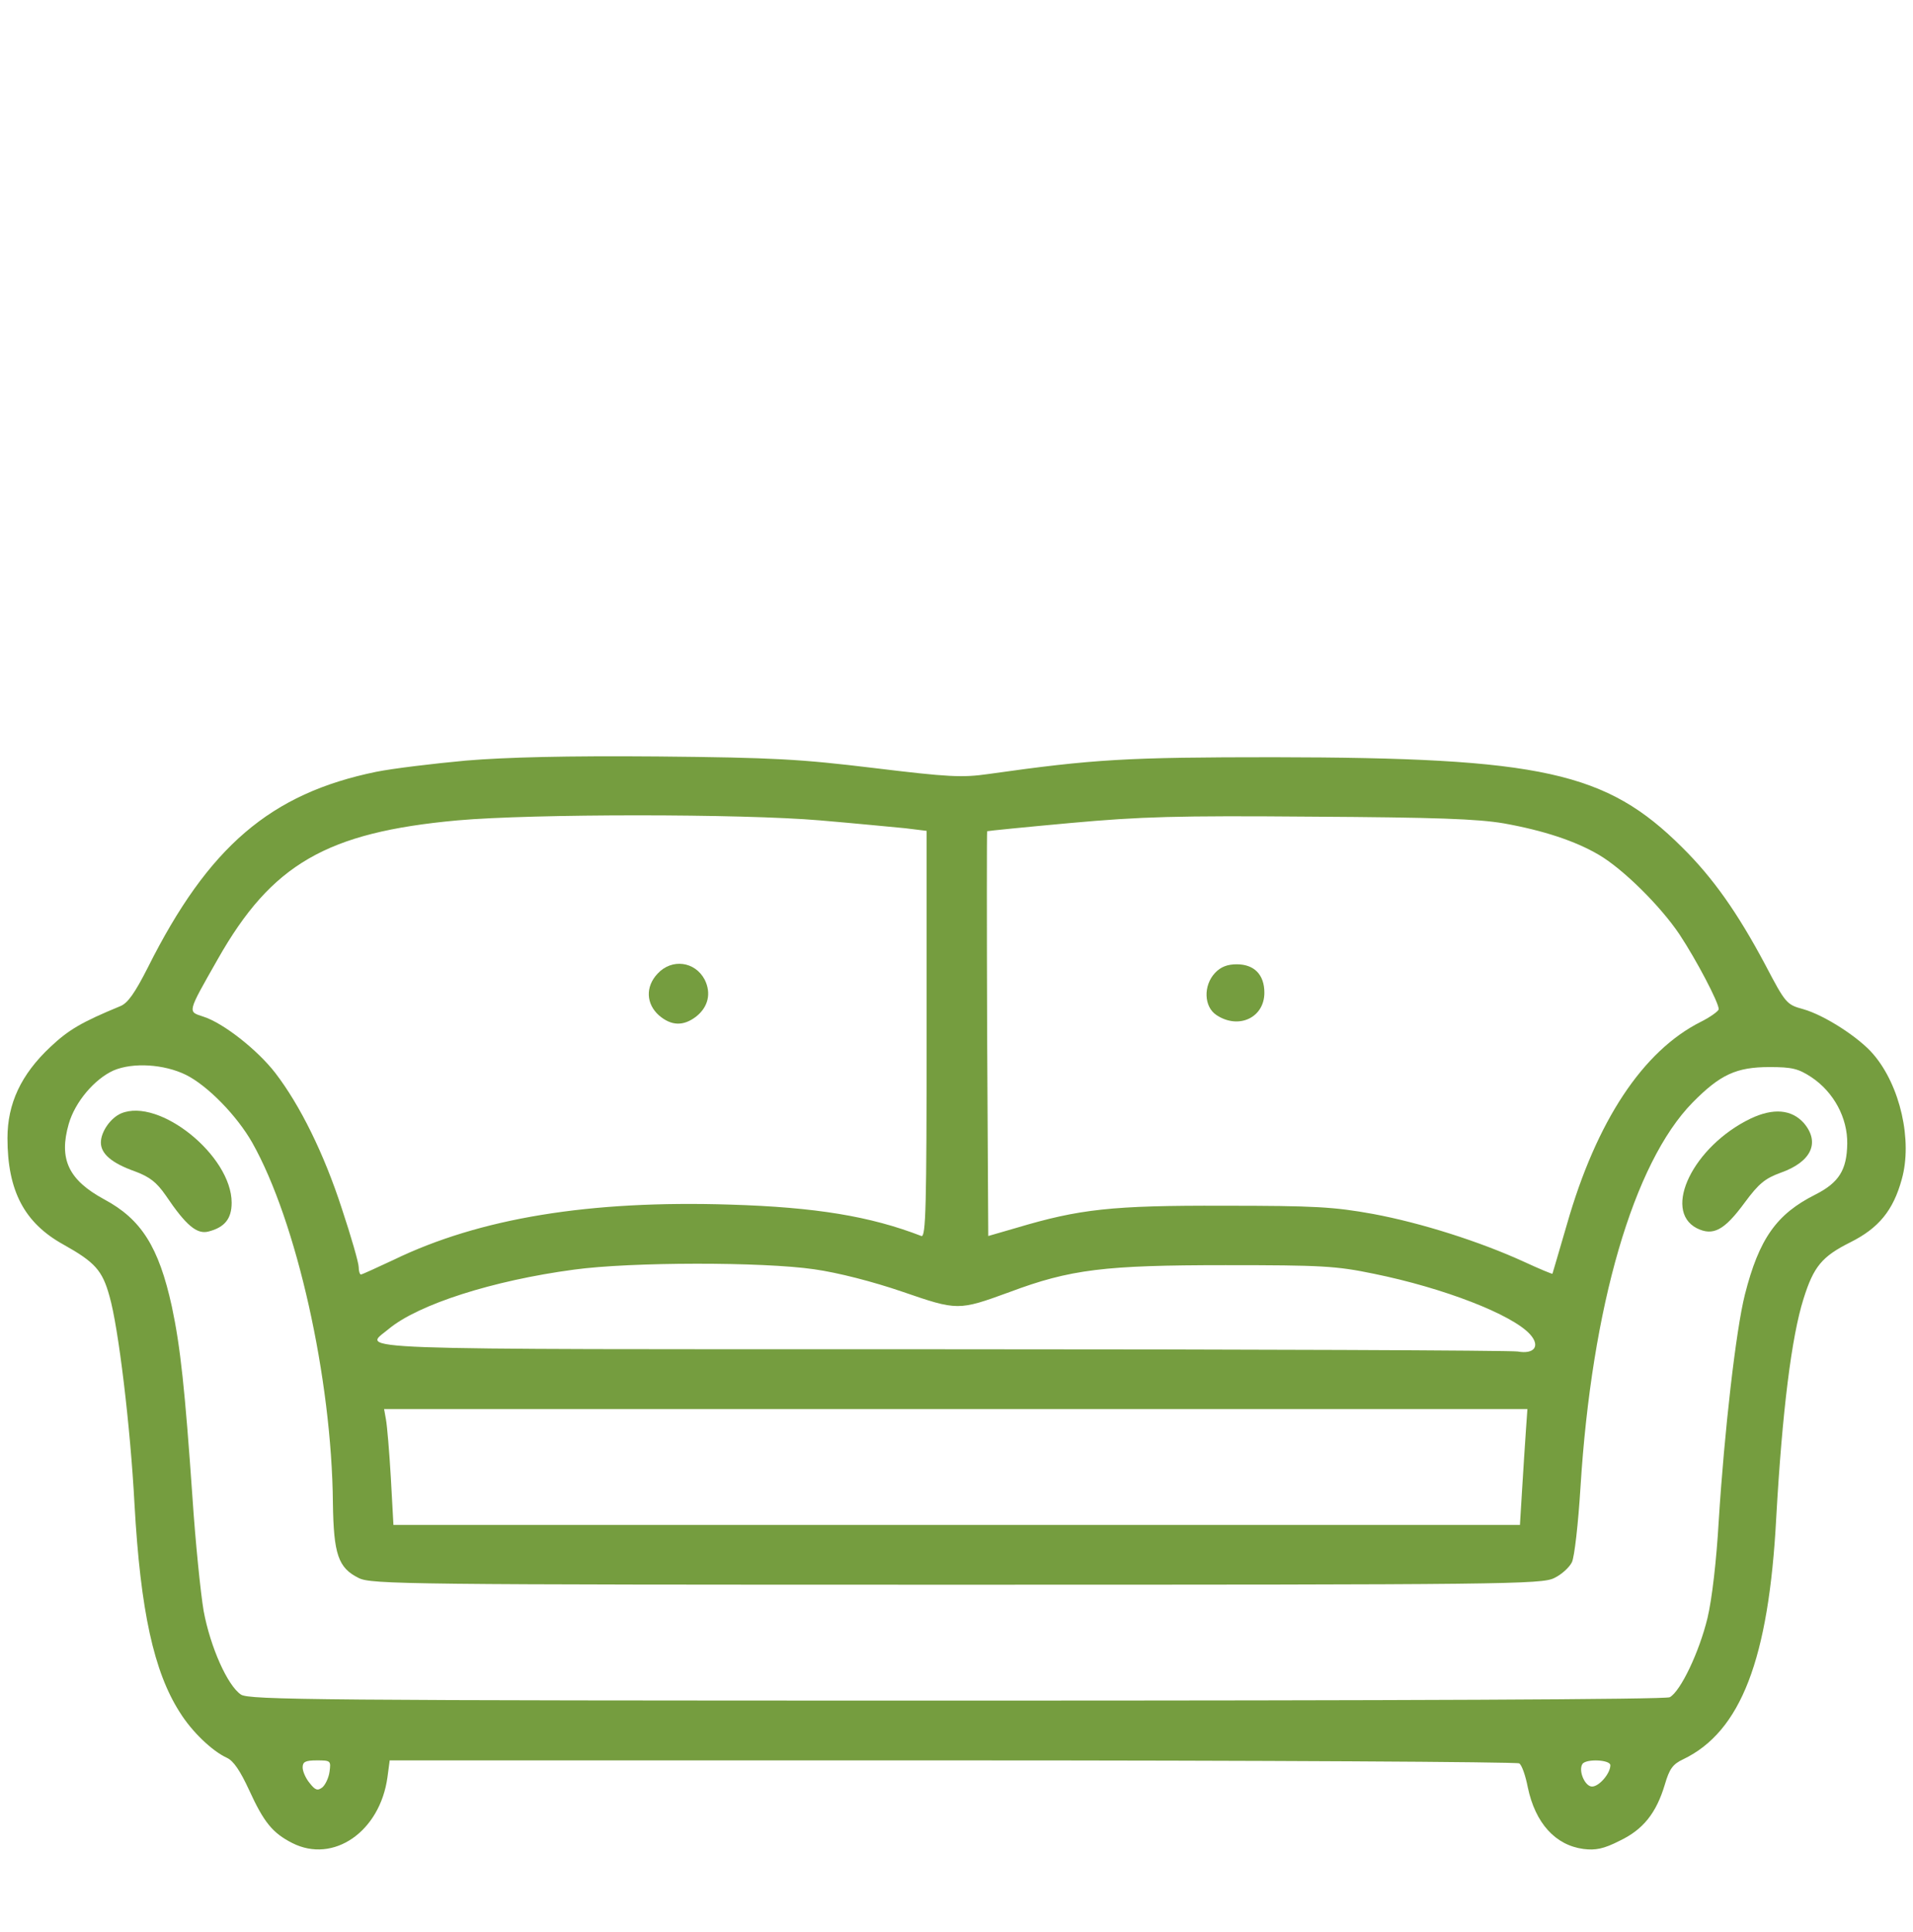 <svg xmlns:xlink="http://www.w3.org/1999/xlink" version="1.0" xmlns="http://www.w3.org/2000/svg" width="512" height="517" viewBox="0 0 512 517" preserveAspectRatio="xMidYMid meet">

<g transform="translate(0,517) scale(0.1,-0.1)" fill="#000000" stroke="none">
<path d="M1247 3135 c-87 -8 -195 -21 -240 -30 -283 -58 -449 -200 -611 -523
-35 -69 -54 -96 -74 -104 -104 -43 -138 -63 -187 -109 -79 -74 -115 -152 -115
-244 0 -141 45 -227 150 -285 84 -47 104 -69 123 -138 24 -83 56 -349 67 -557
16 -286 52 -448 121 -556 33 -53 87 -104 126 -122 18 -8 36 -35 60 -87 39 -85
62 -114 115 -141 110 -56 235 30 255 176 l6 45 1506 0 c828 0 1511 -4 1517 -8
7 -4 17 -33 23 -64 20 -96 74 -155 149 -165 32 -4 54 0 97 22 63 30 98 74 121
151 12 41 21 54 49 67 154 74 229 267 249 647 16 284 41 484 73 585 27 86 49
113 125 151 76 38 115 85 138 169 29 103 -4 250 -76 334 -38 45 -131 105 -188
121 -44 12 -47 15 -101 118 -75 141 -141 234 -223 315 -203 202 -375 240
-1092 241 -394 0 -482 -5 -765 -45 -70 -10 -107 -8 -305 16 -199 24 -267 28
-580 31 -243 2 -405 -2 -513 -11z m948 -160 c94 -8 196 -18 228 -21 l57 -7 0
-544 c0 -460 -2 -544 -14 -540 -137 53 -283 77 -511 84 -377 12 -671 -36 -902
-148 -45 -21 -84 -39 -87 -39 -3 0 -6 9 -6 20 0 11 -20 81 -45 156 -48 148
-112 277 -178 363 -47 61 -139 134 -193 151 -42 14 -44 8 39 154 144 254 291
339 641 371 202 18 761 18 971 0z m1830 -8 c106 -19 191 -47 254 -84 65 -38
165 -137 216 -213 45 -68 105 -182 105 -200 0 -5 -22 -21 -48 -34 -155 -78
-279 -265 -358 -541 -21 -71 -38 -131 -39 -133 -1 -1 -35 13 -76 32 -118 54
-275 104 -404 128 -105 19 -156 22 -400 22 -300 1 -386 -9 -554 -59 l-76 -22
-3 540 c-1 297 -1 541 0 543 2 1 102 11 223 22 188 17 283 20 645 17 335 -2
444 -6 515 -18z m-3527 -673 c58 -29 136 -109 177 -181 119 -211 213 -631 216
-965 2 -136 14 -173 69 -200 33 -17 130 -18 1600 -18 1470 0 1567 1 1600 18
19 9 40 28 47 42 7 14 17 104 23 200 30 484 142 869 300 1030 74 75 117 95
206 95 60 0 77 -4 112 -27 60 -40 97 -109 96 -178 -1 -70 -22 -104 -85 -136
-104 -52 -151 -118 -189 -268 -24 -95 -55 -367 -70 -606 -6 -105 -18 -209 -30
-259 -22 -91 -72 -196 -101 -212 -12 -6 -713 -9 -1909 -9 -1716 0 -1893 2
-1915 16 -36 24 -82 127 -100 224 -8 47 -22 184 -30 305 -20 287 -32 401 -55
509 -35 160 -82 234 -181 287 -96 52 -122 108 -95 202 17 59 69 120 120 143
52 22 135 17 194 -12z m1681 -520 c64 -9 157 -33 236 -60 148 -51 150 -51 287
-1 163 61 254 72 578 72 256 0 296 -2 397 -23 187 -38 370 -109 418 -162 28
-31 12 -54 -33 -46 -20 3 -715 6 -1544 6 -1640 0 -1546 -3 -1478 54 79 66 279
130 496 159 153 21 506 21 643 1z m1905 -431 c-2 -32 -7 -102 -10 -155 l-6
-98 -1507 0 -1508 0 -7 127 c-4 69 -10 139 -13 155 l-5 28 1530 0 1530 0 -4
-57z m-3202 -913 c-2 -16 -11 -35 -19 -42 -13 -10 -19 -8 -34 11 -11 13 -19
32 -19 42 0 15 7 19 38 19 37 0 38 -1 34 -30z m3428 17 c0 -22 -30 -57 -49
-57 -19 0 -37 42 -26 60 9 15 75 12 75 -3z" fill="#759D3F"></path>
<path d="M1760 2565 c-33 -35 -31 -81 4 -112 33 -28 65 -29 99 -3 33 26 41 63
23 99 -26 49 -88 57 -126 16z" fill="#759D3F"></path>
<path d="M3252 2567 c-32 -34 -30 -91 4 -113 59 -39 128 -7 128 60 0 48 -27
76 -74 76 -25 0 -43 -7 -58 -23z" fill="#759D3F"></path>
<path d="M324 2191 c-28 -12 -54 -49 -54 -78 0 -30 29 -55 91 -77 40 -15 58
-29 83 -65 54 -80 83 -104 114 -96 43 11 62 34 62 77 0 126 -194 282 -296 239z" fill="#759D3F"></path>
<path d="M4685 2177 c-153 -74 -236 -245 -144 -293 44 -22 74 -6 129 69 37 50
54 64 95 79 83 29 107 81 63 133 -33 37 -82 41 -143 12z" fill="#759D3F"></path>
</g>
</svg>